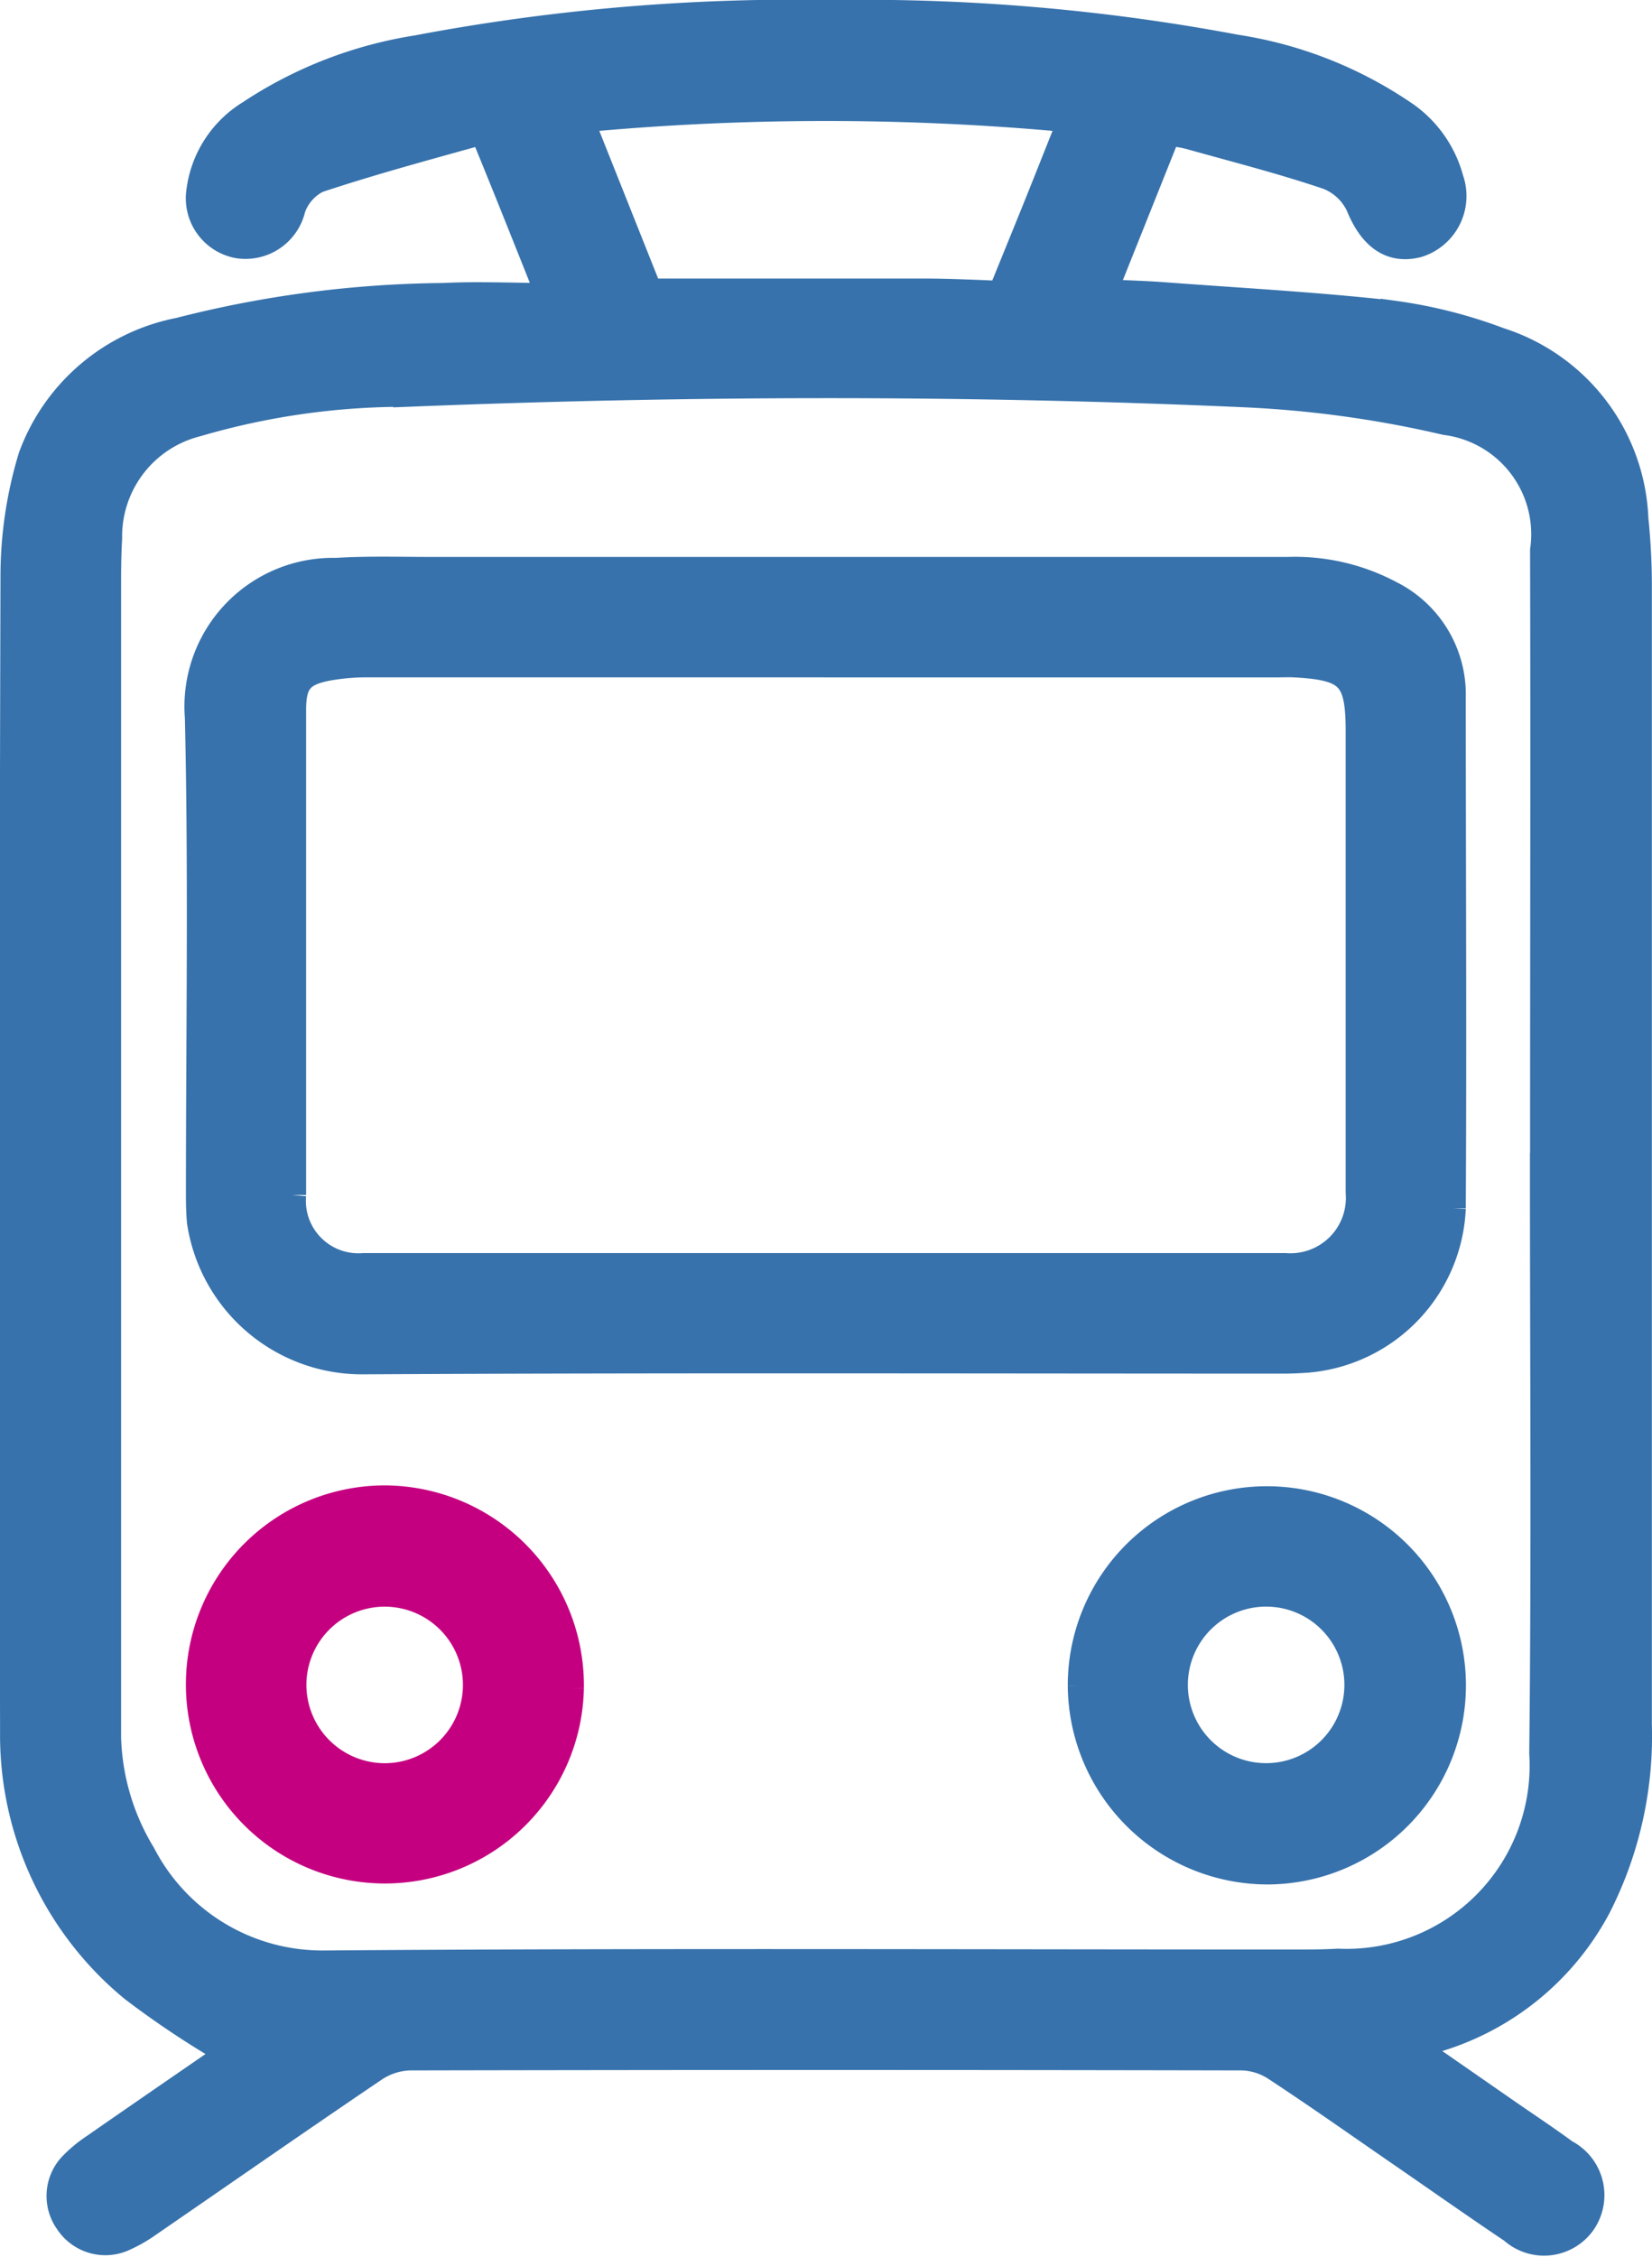 <svg xmlns="http://www.w3.org/2000/svg" width="23.874" height="32.614" viewBox="0 0 23.874 32.614">
  <g id="train" transform="translate(0.192 0.2)">
    <path id="パス_6870" data-name="パス 6870" d="M20.249,29.4l1.275.885c.3.209.607.411.9.626a.683.683,0,0,1,.246,1,.675.675,0,0,1-1,.108c-.548-.368-1.087-.748-1.63-1.122-.595-.41-1.185-.827-1.789-1.224a.946.946,0,0,0-.487-.157q-6.018-.013-12.036,0a.984.984,0,0,0-.515.167c-1.093.739-2.175,1.494-3.262,2.241a2.052,2.052,0,0,1-.381.215A.635.635,0,0,1,.8,31.9.633.633,0,0,1,.84,31.11a1.9,1.9,0,0,1,.335-.281c.669-.465,1.34-.926,1.975-1.363a12.973,12.973,0,0,1-1.418-.941,4.735,4.735,0,0,1-1.723-3.7Q-.009,16.481.015,8.134A5.926,5.926,0,0,1,.271,6.405,2.847,2.847,0,0,1,2.4,4.589a15.9,15.9,0,0,1,3.82-.5c.489-.025.98,0,1.541,0-.329-.823-.62-1.557-.92-2.287a.192.192,0,0,0-.165-.085c-.763.213-1.529.42-2.28.67a.742.742,0,0,0-.371.418.686.686,0,0,1-.774.528A.679.679,0,0,1,2.7,2.57a1.537,1.537,0,0,1,.724-1.124A6.055,6.055,0,0,1,5.831.51,29.374,29.374,0,0,1,11.861,0a29.11,29.11,0,0,1,5.81.5,5.885,5.885,0,0,1,2.458.978,1.652,1.652,0,0,1,.63.912.721.721,0,0,1-.465.931c-.391.1-.661-.118-.838-.555A.838.838,0,0,0,19,2.34c-.651-.221-1.32-.391-1.983-.577-.1-.028-.2-.04-.338-.065l-.934,2.337c.323.015.612.022.9.044,1.106.083,2.215.142,3.316.267a6.986,6.986,0,0,1,1.515.386A2.809,2.809,0,0,1,23.43,7.3a9.4,9.4,0,0,1,.05.941q0,8.237,0,16.474a5.428,5.428,0,0,1-.59,2.636,3.893,3.893,0,0,1-2.318,1.9c-.1.033-.2.065-.3.1-.007,0-.009.018-.028.055M22.12,16.458c0-2.9.008-5.805,0-8.707a1.646,1.646,0,0,0-1.421-1.865,15.891,15.891,0,0,0-2.883-.4c-4.04-.181-8.083-.171-12.125-.008a10.67,10.67,0,0,0-3.036.431A1.692,1.692,0,0,0,1.373,7.579c-.013.22-.015.44-.015.66q0,8.236,0,16.472a3.439,3.439,0,0,0,.5,1.885A2.937,2.937,0,0,0,4.5,28.183c4.671-.035,9.343-.014,14.014-.014.21,0,.419,0,.628-.012a2.848,2.848,0,0,0,2.966-3.023c.033-2.892.009-5.784.01-8.676M9.184,4.025h.351c1.224,0,2.448,0,3.671,0,.364,0,1.074.034,1.074.034s.291-.714.424-1.043c.2-.49.392-.981.6-1.5a37.861,37.861,0,0,0-7.12,0l1,2.51" transform="translate(0 0)" fill="#3772ac" stroke="#3772ac" stroke-width="0.4"/>
    <path id="パス_6871" data-name="パス 6871" d="M30.293,63.85q3.345,0,6.691,0a2.934,2.934,0,0,1,1.48.344,1.616,1.616,0,0,1,.889,1.483c0,2.462.014,4.923,0,7.385a2.286,2.286,0,0,1-2.088,2.175c-.115.008-.23.014-.345.014-4.429,0-8.858-.014-13.287.01a2.357,2.357,0,0,1-2.361-2c-.013-.135-.015-.272-.015-.408,0-2.294.038-4.589-.015-6.882a1.948,1.948,0,0,1,1.988-2.107c.449-.028.9-.014,1.35-.014h5.717m0,1.34q-3.3,0-6.6,0a3.235,3.235,0,0,0-.593.05c-.4.075-.51.221-.51.619q0,3.506,0,7.011a.958.958,0,0,0,1.03,1.039H36.946a1,1,0,0,0,1.071-1.076q0-3.333,0-6.665c0-.784-.143-.934-.933-.977-.094-.005-.188,0-.283,0H30.295" transform="translate(-18.562 -55.803)" fill="#3772ac" stroke="#3772ac" stroke-width="0.4"/>
    <path id="パス_6872" data-name="パス 6872" d="M26.726,173.081a2.676,2.676,0,1,1-2.658-2.73,2.69,2.69,0,0,1,2.658,2.73m-2.665,1.284a1.331,1.331,0,1,0-1.345-1.323,1.334,1.334,0,0,0,1.345,1.323" transform="translate(-18.68 -148.888)" fill="#c50080" stroke="#c50080" stroke-width="0.4"/>
    <path id="パス_6873" data-name="パス 6873" d="M122.534,173.047a2.677,2.677,0,1,1,2.688,2.67,2.692,2.692,0,0,1-2.688-2.67m2.636,1.317a1.331,1.331,0,1,0-1.3-1.368,1.331,1.331,0,0,0,1.3,1.368" transform="translate(-107.095 -148.888)" fill="#3772ac" stroke="#3772ac" stroke-width="0.4"/>
  </g>
</svg>
